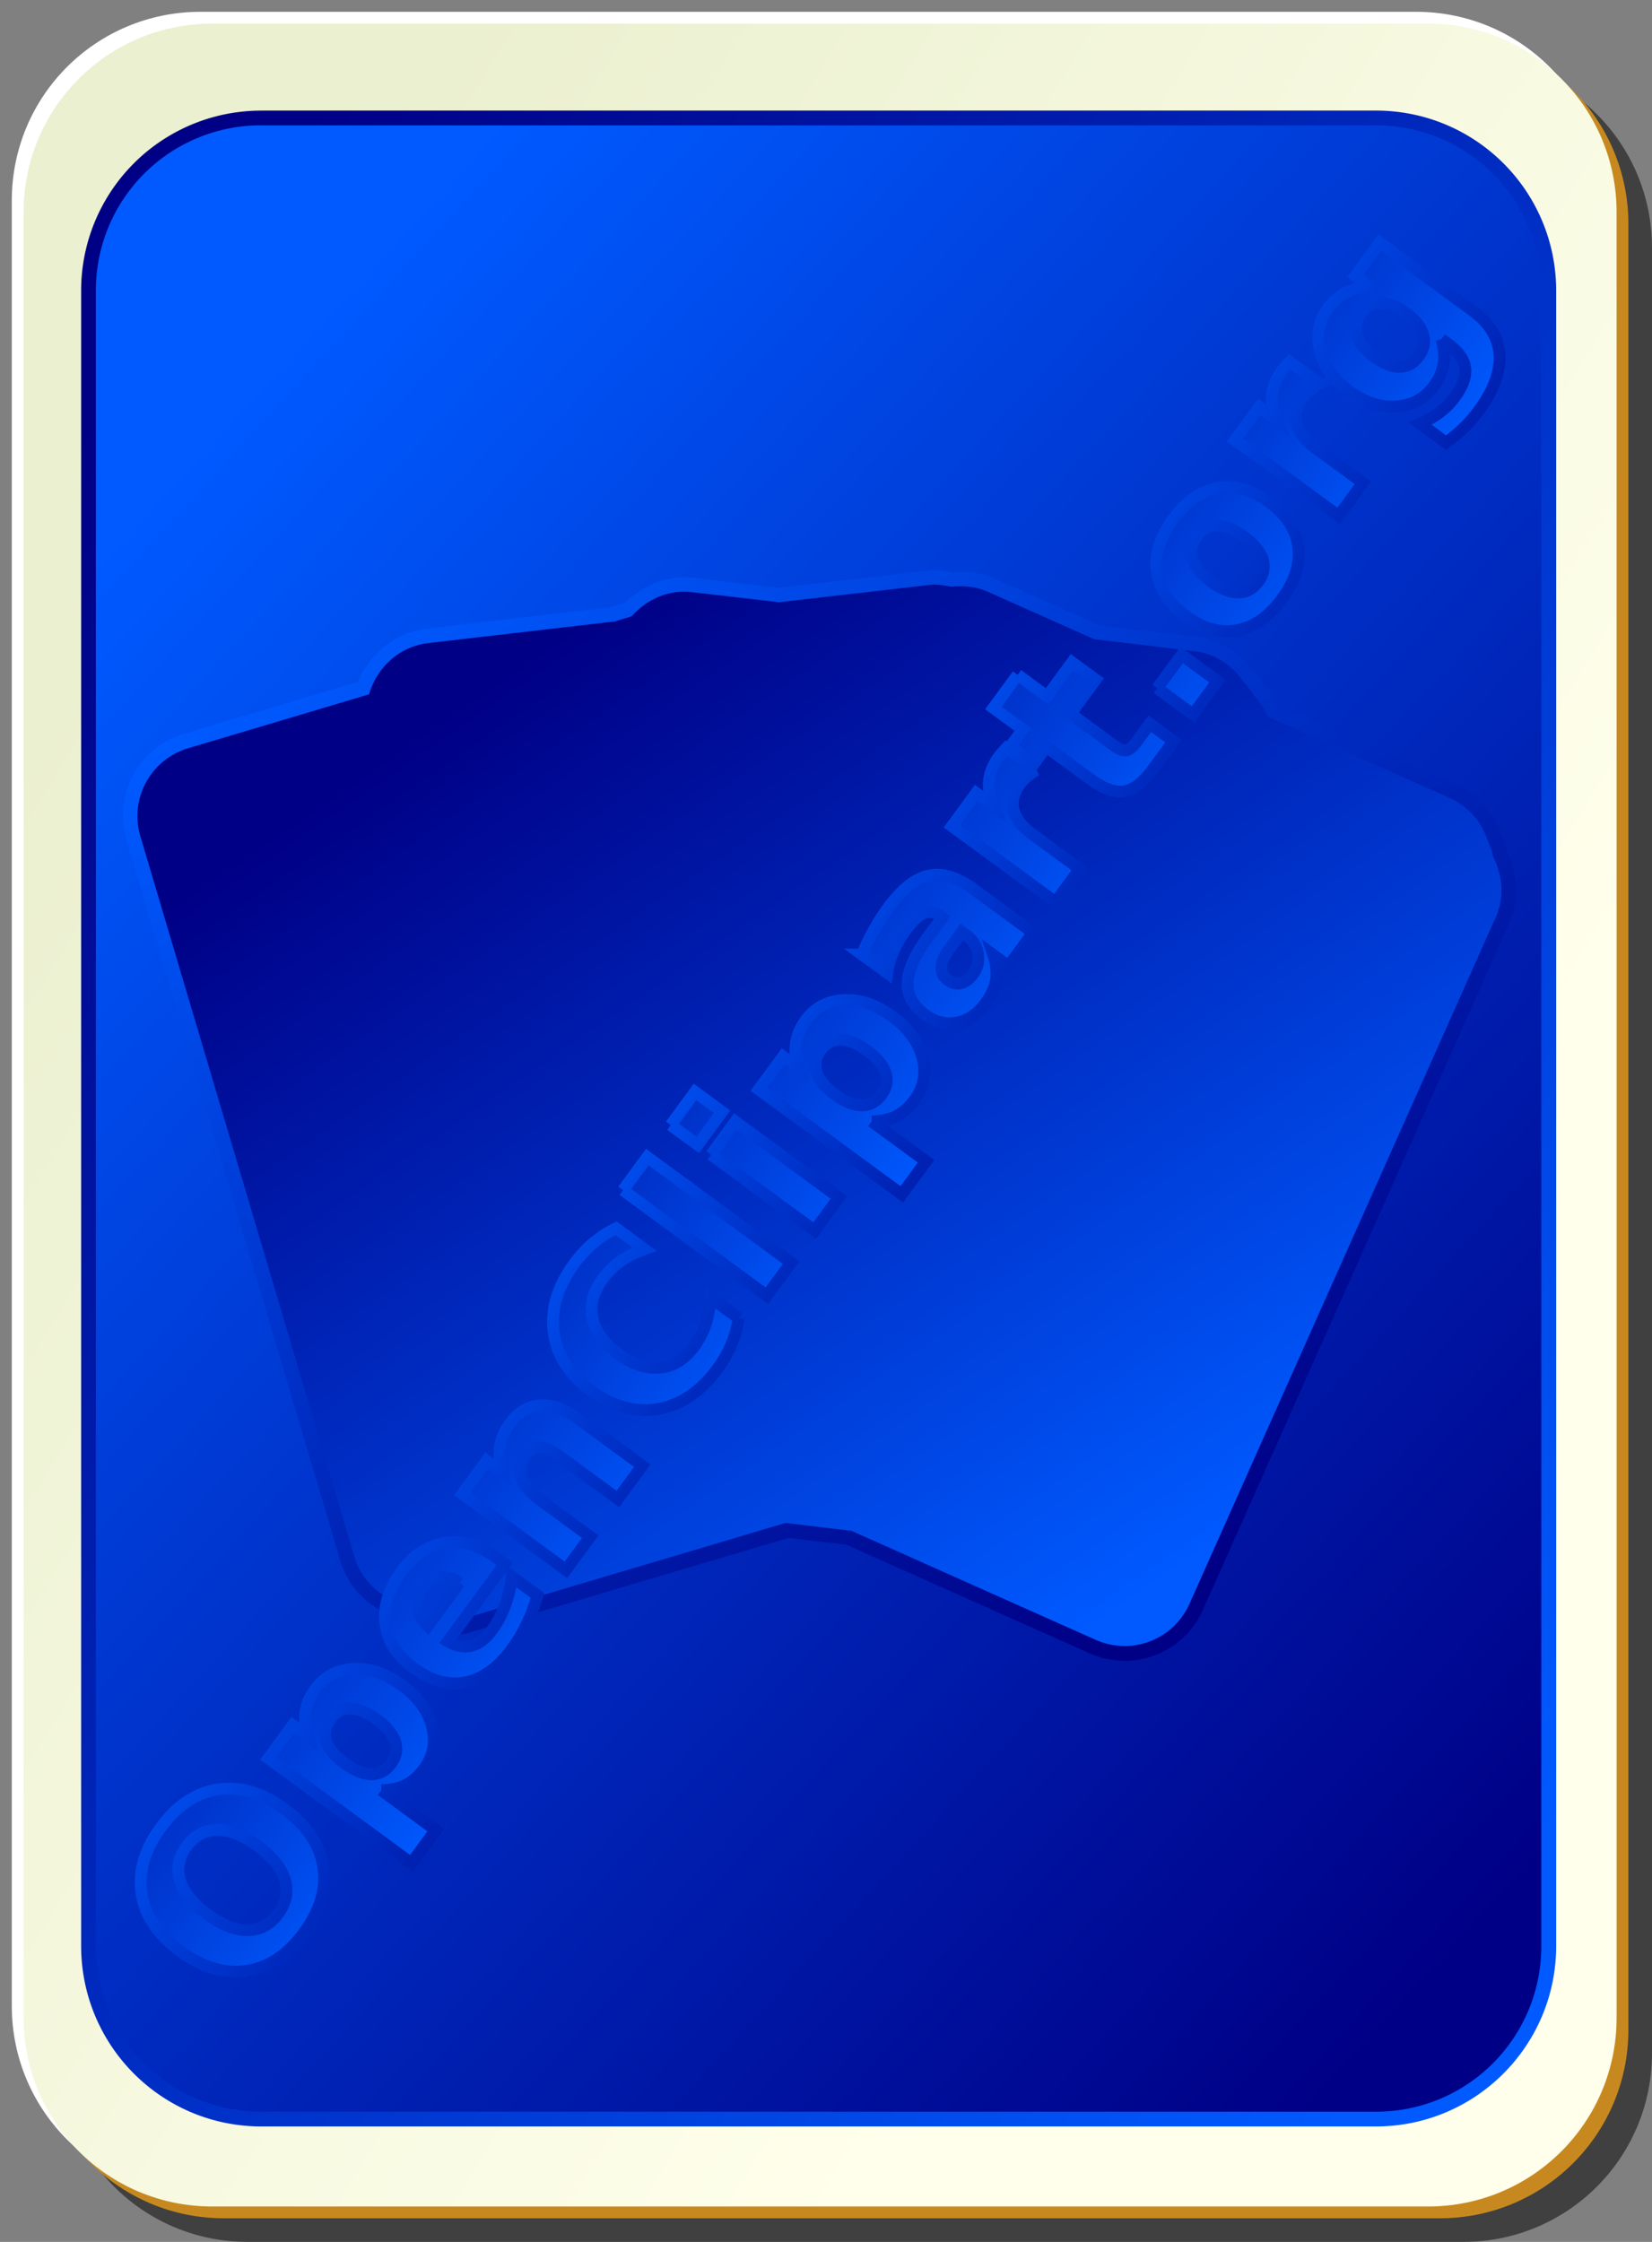 <svg xmlns="http://www.w3.org/2000/svg" xmlns:xlink="http://www.w3.org/1999/xlink" viewBox="0 0 140 190" version="1.0"><rect x="0" y="0" width="140" height="190" fill="#808080" stroke="none"/><defs><linearGradient id="a"><stop offset="0" stop-color="#000086"/><stop offset="1" stop-color="#005aff"/></linearGradient><linearGradient id="b" x1="2" gradientUnits="userSpaceOnUse" y1="63.1" gradientTransform="translate(0 -1)" x2="109" y2="128.7"><stop offset="0" stop-color="#ebf0d0"/><stop offset="1" stop-color="#ffffeb"/></linearGradient><linearGradient id="c" x1="138.23" xlink:href="#a" gradientUnits="userSpaceOnUse" y1="146.62" gradientTransform="scale(.854 1.171)" x2="36.52" y2="18.728"/><linearGradient id="d" x1="22.029" xlink:href="#a" gradientUnits="userSpaceOnUse" y1="17.153" gradientTransform="scale(.855 1.169)" x2="146.4" y2="140.45"/><linearGradient id="h" x1="-8.67" xlink:href="#a" gradientUnits="userSpaceOnUse" y1="405.74" gradientTransform="scale(2.952 .339)" x2="-6.541" y2="279"/><linearGradient id="g" x1="-14.811" xlink:href="#a" gradientUnits="userSpaceOnUse" y1="236.49" gradientTransform="scale(3.018 .331)" x2="-19.597" y2="369.85"/><linearGradient id="e" x1="31.777" xlink:href="#a" gradientUnits="userSpaceOnUse" y1="69.896" gradientTransform="scale(1.132 .884)" x2="96.605" y2="143.28"/><linearGradient id="f" x1="96.483" xlink:href="#a" gradientUnits="userSpaceOnUse" y1="145.2" gradientTransform="scale(1.13 .885)" x2="21.316" y2="62.768"/></defs><path d="M21 5h103c8.86 0 16 7.136 16 16v153c0 8.86-7.14 16-16 16H21c-8.864 0-16-7.14-16-16V21c0-8.864 7.136-16 16-16z" fill-opacity=".498"/><path d="M17 1h103c8.86 0 16 7.136 16 16v153c0 8.86-7.14 16-16 16H17c-8.864 0-16-7.14-16-16V17C1 8.136 8.136 1 17 1z" fill="#fff"/><path d="M19 3h103c8.86 0 16 7.136 16 16v153c0 8.86-7.14 16-16 16H19c-8.864 0-16-7.14-16-16V19c0-8.864 7.136-16 16-16z" fill="#c7891f"/><path d="M18 2h103c8.86 0 16 7.136 16 16v153c0 8.86-7.14 16-16 16H18c-8.864 0-16-7.14-16-16V18C2 9.136 9.136 2 18 2z" fill="url(#b)"/><path d="M22.167 10h94.413c8.13 0 14.67 6.541 14.67 14.667v140.25c0 8.12-6.54 14.66-14.67 14.66H22.167A14.632 14.632 0 017.5 164.917V24.667c0-8.129 6.541-14.67 14.667-14.67z" fill="url(#c)"/><path d="M22.156 9.375A15.254 15.254 0 006.875 24.656v140.25c0 8.46 6.82 15.31 15.281 15.31h94.434c8.46 0 15.29-6.85 15.29-15.31V24.656c0-8.465-6.83-15.285-15.29-15.285H22.156zm0 1.25h94.434c7.79 0 14.03 6.241 14.03 14.031v140.25c0 7.79-6.24 14.06-14.03 14.06H22.156c-7.79 0-14.031-6.27-14.031-14.06V24.656a13.98 13.98 0 0114.031-14.035z" fill="url(#d)"/><path d="M78.815 48.952l-12.782 1.469-7.312-.844c-2.174-.257-4.138.626-5.531 2.094l-1.344.406-15.594 1.813c-2.622.304-4.653 2.111-5.469 4.437l-15 4.469a6.637 6.637 0 00-4.468 8.281L29.44 132.11c.552 1.86 1.861 3.24 3.468 4.03.182.11.371.19.563.28.251.15.512.26.781.38 1.585 1.05 3.556 1.49 5.531.9l26.907-8 5.25.63 20.656 9.22a6.64 6.64 0 008.784-3.38l25.93-58.155c.85-1.893.67-3.911-.18-5.625-.08-.257-.12-.505-.22-.75-.07-.228-.16-.439-.25-.657-.58-1.691-1.8-3.149-3.56-3.937l-15.22-6.813c-.3-.621-.66-1.187-1.13-1.687-.17-.262-.32-.515-.53-.75-.12-.161-.24-.288-.37-.438-1.06-1.466-2.63-2.552-4.57-2.781l-8.34-1-8.969-4c-1.074-.479-2.191-.564-3.281-.469-.61-.103-1.229-.231-1.875-.156z" fill="url(#e)"/><path d="M78.75 48.344l-12.656 1.468h-.125l-7.188-.843c-2.269-.268-4.285.637-5.781 2.093l-1.344.407-15.468 1.812c-2.732.317-4.878 2.135-5.844 4.5l-14.75 4.407c-3.858 1.146-6.02 5.207-4.875 9.062l18.125 61.03c.601 2.02 2.022 3.52 3.75 4.38v.03c.007 0 .024-.01.031 0 .21.12.37.2.531.28h.032c.256.15.489.24.718.34.032.02.063.05.094.07v-.04c1.704 1.11 3.838 1.61 5.969.97l26.843-7.97 4.876.57h.031l20.625 9.21a7.258 7.258 0 009.596-3.68l25.94-58.159c.91-2.041.72-4.222-.16-6.062-.01-.025-.03-.067-.03-.094a5.35 5.35 0 00-.22-.687v-.032c-.07-.212-.13-.422-.22-.625l-.03-.062c-.64-1.815-1.97-3.399-3.88-4.25l-15.06-6.75c-.28-.534-.58-1.041-1-1.5-.02-.028-.04-.066-.06-.094-.14-.214-.3-.453-.5-.687-.02-.023-.02-.042-.03-.063-.12-.156-.25-.272-.35-.375-.01-.014-.02-.049-.03-.062h-.03c-1.14-1.552-2.84-2.721-4.94-2.969L93.188 53h-.032l-8.937-4c-1.144-.51-2.324-.58-3.438-.5-.045-.008-.11.008-.156 0-.561-.098-1.161-.239-1.875-.156zm.125 1.218c.52-.06 1.094.051 1.719.157l.062.031.094-.031c1.021-.089 2.017.013 2.969.437l8.969 4 .093.032h.094l8.345 1c1.75.206 3.16 1.186 4.12 2.531v.031l.04.031c.14.172.26.266.34.375v.032l.03.031c.16.186.29.386.47.656l.03.063.03.031c.42.443.76.953 1.03 1.531l.1.219.21.093 15.22 6.813c1.61.715 2.7 2.022 3.22 3.563v.031l.03.031c.09.2.16.388.22.594l.03.031c.07.161.11.388.19.687v.063l.03.031c.78 1.571.95 3.383.19 5.094l-25.94 58.16a6.014 6.014 0 01-7.966 3.06l-20.656-9.22-.094-.03H72l-5.25-.63-.125-.03-.125.03-26.906 8c-1.785.53-3.547.16-5-.81l-.032-.03-.062-.03c-.275-.12-.518-.22-.719-.34l-.031-.04c-.21-.1-.399-.17-.531-.25h-.031c-1.469-.72-2.657-1.97-3.157-3.65L11.906 70.906a6.004 6.004 0 014.063-7.5l15-4.468.312-.094.094-.313c.742-2.116 2.56-3.755 4.937-4.031l15.594-1.812h.125l1.344-.407.156-.062.125-.125c1.278-1.346 3.036-2.138 5-1.906l7.313.843.062.031.063-.031 12.781-1.469z" fill="url(#f)"/><path d="M-116.86 105.28c-1.14 0-2.02.42-2.65 1.26-.63.85-.94 2.03-.94 3.56 0 1.52.31 2.71.94 3.55s1.51 1.26 2.65 1.26c1.15 0 2.04-.42 2.67-1.26s.94-2.03.94-3.55c0-1.53-.31-2.71-.94-3.56-.63-.84-1.52-1.26-2.67-1.26m0-2.71c2.34 0 4.16.67 5.48 2 1.33 1.34 1.99 3.18 1.99 5.53s-.66 4.19-1.99 5.52c-1.32 1.34-3.14 2-5.48 2-2.32 0-4.15-.66-5.48-2-1.32-1.33-1.98-3.17-1.98-5.52s.66-4.19 1.98-5.53c1.33-1.33 3.16-2 5.48-2m13.61 13.2v5.71h-3.48v-15.02h3.48v1.59c.48-.63 1.01-1.1 1.59-1.4.59-.3 1.26-.46 2.015-.46 1.341 0 2.443.54 3.304 1.61.862 1.06 1.293 2.43 1.293 4.11s-.431 3.05-1.293 4.12c-.861 1.06-1.963 1.59-3.304 1.59-.755 0-1.425-.15-2.015-.44-.58-.31-1.11-.78-1.59-1.41m2.31-7.05c-.74 0-1.32.28-1.72.83-.39.54-.59 1.33-.59 2.36s.2 1.82.59 2.37c.4.54.98.82 1.72.82.75 0 1.314-.28 1.703-.82.395-.54.593-1.33.593-2.37s-.198-1.83-.593-2.37c-.389-.55-.953-.82-1.703-.82m19.342 3.15v.99h-8.134c.084.82.379 1.43.884 1.84s1.212.61 2.119.61c.732 0 1.48-.11 2.245-.32.771-.22 1.561-.55 2.371-.99v2.68c-.823.31-1.646.55-2.468.7-.823.16-1.646.24-2.469.24-1.97 0-3.502-.5-4.597-1.49-1.088-1.01-1.632-2.41-1.632-4.22 0-1.78.534-3.17 1.603-4.19 1.076-1.02 2.553-1.53 4.432-1.53 1.71 0 3.077.52 4.101 1.55 1.03 1.03 1.545 2.41 1.545 4.13m-3.576-1.16c0-.66-.195-1.19-.583-1.59-.383-.41-.885-.61-1.507-.61-.674 0-1.221.19-1.642.57s-.684.92-.787 1.63h4.519m17.182 0v6.63h-3.499v-5.07c0-.94-.023-1.59-.068-1.94-.039-.36-.11-.62-.214-.79-.136-.23-.32-.4-.554-.53a1.604 1.604 0 00-.797-.19c-.725 0-1.295.28-1.71.84s-.622 1.34-.622 2.33v5.35h-3.479v-10.88h3.479v1.59c.525-.63 1.082-1.1 1.672-1.4.589-.3 1.24-.46 1.953-.46 1.257 0 2.209.39 2.857 1.16.655.77.982 1.89.982 3.36m14.908 5.83c-.687.36-1.403.63-2.148.81s-1.523.27-2.332.27c-2.417 0-4.332-.67-5.744-2.02s-2.119-3.19-2.119-5.5c0-2.32.707-4.15 2.119-5.5s3.327-2.03 5.744-2.03c.809 0 1.587.09 2.332.27s1.461.45 2.148.81v3c-.693-.47-1.377-.82-2.051-1.04s-1.383-.33-2.128-.33c-1.335 0-2.384.43-3.149 1.28-.764.86-1.147 2.04-1.147 3.54s.383 2.67 1.147 3.53c.765.85 1.814 1.28 3.149 1.28.745 0 1.454-.11 2.128-.33s1.358-.57 2.051-1.04v3m2.954-14.32h3.479v15.12h-3.479v-15.12m6.842 4.24h3.479v10.88h-3.479v-10.88m0-4.24h3.479v2.84h-3.479v-2.84m10.321 13.55v5.71h-3.479v-15.02h3.479v1.59c.479-.63 1.011-1.1 1.594-1.4s1.253-.46 2.011-.46c1.342 0 2.443.54 3.305 1.61.861 1.06 1.292 2.43 1.292 4.11s-.431 3.05-1.292 4.12c-.862 1.06-1.963 1.59-3.305 1.59-.758 0-1.428-.15-2.011-.44-.583-.31-1.115-.78-1.594-1.41m2.313-7.05c-.745 0-1.319.28-1.72.83-.396.54-.593 1.33-.593 2.36s.197 1.82.593 2.37c.401.54.975.82 1.72.82s1.312-.28 1.701-.82c.395-.54.592-1.33.592-2.37s-.197-1.83-.592-2.37c-.389-.55-.956-.82-1.701-.82m13.353 3.72c-.726 0-1.273.13-1.643.37-.362.25-.544.61-.544 1.09 0 .44.146.79.438 1.04.298.25.709.37 1.234.37.654 0 1.205-.23 1.652-.7s.671-1.06.671-1.77v-.4h-1.808m5.316-1.31v6.21h-3.508v-1.61c-.467.66-.992 1.14-1.575 1.45-.583.29-1.292.44-2.128.44-1.128 0-2.044-.32-2.75-.98-.7-.66-1.05-1.51-1.05-2.56 0-1.28.437-2.22 1.312-2.81.881-.6 2.261-.9 4.14-.9h2.051v-.27c0-.55-.218-.95-.652-1.2-.434-.26-1.111-.39-2.031-.39a9.12 9.12 0 00-2.079.22c-.642.15-1.238.37-1.789.67v-2.65a19.39 19.39 0 012.245-.41c.752-.1 1.503-.15 2.255-.15 1.963 0 3.379.39 4.247 1.17.875.77 1.312 2.03 1.312 3.77m11.302-1.71a4.691 4.691 0 00-.914-.31c-.298-.07-.599-.11-.903-.11-.894 0-1.584.29-2.07.87-.48.57-.72 1.39-.72 2.46v5.01h-3.479v-10.88h3.48v1.79c.447-.72.958-1.24 1.535-1.56.583-.33 1.28-.5 2.09-.5.116 0 .242.01.378.02s.334.03.593.06l.01 3.15m5.55-6.05v3.09h3.585v2.48H4.866v4.62c0 .51.1.85.302 1.03s.599.26 1.195.26H8.15v2.49H5.168c-1.374 0-2.35-.28-2.926-.85-.57-.58-.855-1.56-.855-2.93v-4.62h-1.73v-2.48h1.73v-3.09h3.48m6.083 10.21h3.499v3.76h-3.5v-3.76m12.363-4.9c-.771 0-1.361.28-1.77.84-.4.55-.601 1.35-.601 2.39s.2 1.84.602 2.4c.408.55.998.83 1.769.83.758 0 1.338-.28 1.74-.83.4-.56.602-1.36.602-2.4s-.201-1.84-.602-2.39c-.402-.56-.982-.84-1.74-.84m0-2.49c1.872 0 3.333.51 4.383 1.52 1.056 1.01 1.584 2.41 1.584 4.2s-.528 3.19-1.584 4.2c-1.05 1.01-2.511 1.51-4.383 1.51-1.88 0-3.35-.5-4.412-1.51-1.056-1.01-1.584-2.41-1.584-4.2s.528-3.19 1.584-4.2c1.062-1.01 2.533-1.52 4.412-1.52m16.589 3.23a4.686 4.686 0 00-.913-.31 3.95 3.95 0 00-.904-.11c-.894 0-1.584.29-2.07.87-.48.57-.72 1.39-.72 2.46v5.01h-3.478v-10.88h3.479v1.79c.447-.72.959-1.24 1.535-1.56.583-.33 1.28-.5 2.09-.5.116 0 .243.01.379.02s.333.03.593.06l.009 3.15m9.155 6.08c-.48.63-1.007 1.1-1.584 1.39-.577.3-1.244.45-2.002.45-1.328 0-2.426-.52-3.295-1.56-.868-1.05-1.302-2.39-1.302-4.01s.434-2.95 1.302-3.99c.869-1.04 1.967-1.57 3.295-1.57.758 0 1.425.15 2.002.45s1.105.77 1.584 1.41v-1.61h3.499v9.78c0 1.75-.554 3.09-1.662 4.01-1.102.92-2.702 1.39-4.801 1.39-.68 0-1.338-.05-1.973-.16-.635-.1-1.273-.26-1.914-.47v-2.72c.609.35 1.205.61 1.788.78.583.18 1.169.26 1.759.26 1.14 0 1.976-.25 2.507-.74.53-.5.797-1.28.797-2.35v-.74m-2.294-6.78c-.72 0-1.28.27-1.681.8s-.602 1.28-.602 2.25c0 1 .194 1.76.583 2.28.389.51.955.76 1.7.76.726 0 1.29-.26 1.69-.79.403-.53.604-1.28.604-2.25s-.201-1.72-.603-2.25c-.401-.53-.965-.8-1.691-.8" transform="rotate(-53.752)" fill="url(#g)"/><path d="M-116.86 105.28c-1.14 0-2.02.42-2.65 1.26-.63.85-.94 2.03-.94 3.56 0 1.52.31 2.71.94 3.55s1.51 1.26 2.65 1.26c1.15 0 2.04-.42 2.67-1.26s.94-2.03.94-3.55c0-1.53-.31-2.71-.94-3.56-.63-.84-1.52-1.26-2.67-1.26m0-2.71c2.34 0 4.16.67 5.48 2 1.33 1.34 1.99 3.18 1.99 5.53s-.66 4.19-1.99 5.52c-1.32 1.34-3.14 2-5.48 2-2.32 0-4.15-.66-5.48-2-1.32-1.33-1.98-3.17-1.98-5.52s.66-4.19 1.98-5.53c1.33-1.33 3.16-2 5.48-2m13.61 13.2v5.71h-3.48v-15.02h3.48v1.59c.48-.63 1.01-1.1 1.59-1.4.59-.3 1.26-.46 2.015-.46 1.341 0 2.443.54 3.304 1.61.862 1.06 1.293 2.43 1.293 4.11s-.431 3.05-1.293 4.12c-.861 1.06-1.963 1.59-3.304 1.59-.755 0-1.425-.15-2.015-.44-.58-.31-1.11-.78-1.59-1.41m2.31-7.05c-.74 0-1.32.28-1.72.83-.39.54-.59 1.33-.59 2.36s.2 1.82.59 2.37c.4.54.98.82 1.72.82.75 0 1.314-.28 1.703-.82.395-.54.593-1.33.593-2.37s-.198-1.83-.593-2.37c-.389-.55-.953-.82-1.703-.82m19.342 3.15v.99h-8.134c.084.82.379 1.43.884 1.84s1.212.61 2.119.61c.732 0 1.48-.11 2.245-.32.771-.22 1.561-.55 2.371-.99v2.68c-.823.31-1.646.55-2.468.7-.823.16-1.646.24-2.469.24-1.97 0-3.502-.5-4.597-1.49-1.088-1.01-1.632-2.41-1.632-4.22 0-1.78.534-3.17 1.603-4.19 1.076-1.02 2.553-1.53 4.432-1.53 1.71 0 3.077.52 4.101 1.55 1.03 1.03 1.545 2.41 1.545 4.13m-3.576-1.16c0-.66-.195-1.19-.583-1.59-.383-.41-.885-.61-1.507-.61-.674 0-1.221.19-1.642.57s-.684.92-.787 1.63h4.519m17.182 0v6.63h-3.499v-5.07c0-.94-.023-1.59-.068-1.94-.039-.36-.11-.62-.214-.79-.136-.23-.32-.4-.554-.53a1.604 1.604 0 00-.797-.19c-.725 0-1.295.28-1.71.84s-.622 1.34-.622 2.33v5.35h-3.479v-10.88h3.479v1.59c.525-.63 1.082-1.1 1.672-1.4.589-.3 1.24-.46 1.953-.46 1.257 0 2.209.39 2.857 1.16.655.77.982 1.89.982 3.36m14.908 5.83c-.687.36-1.403.63-2.148.81s-1.523.27-2.332.27c-2.417 0-4.332-.67-5.744-2.02s-2.119-3.19-2.119-5.5c0-2.32.707-4.15 2.119-5.5s3.327-2.03 5.744-2.03c.809 0 1.587.09 2.332.27s1.461.45 2.148.81v3c-.693-.47-1.377-.82-2.051-1.04s-1.383-.33-2.128-.33c-1.335 0-2.384.43-3.149 1.28-.764.86-1.147 2.04-1.147 3.54s.383 2.67 1.147 3.53c.765.85 1.814 1.28 3.149 1.28.745 0 1.454-.11 2.128-.33s1.358-.57 2.051-1.04v3m2.954-14.32h3.479v15.12h-3.479v-15.12m6.842 4.24h3.479v10.88h-3.479v-10.88m0-4.24h3.479v2.84h-3.479v-2.84m10.321 13.55v5.71h-3.479v-15.02h3.479v1.59c.479-.63 1.011-1.1 1.594-1.4s1.253-.46 2.011-.46c1.342 0 2.443.54 3.305 1.61.861 1.06 1.292 2.43 1.292 4.11s-.431 3.05-1.292 4.12c-.862 1.06-1.963 1.59-3.305 1.59-.758 0-1.428-.15-2.011-.44-.583-.31-1.115-.78-1.594-1.41m2.313-7.05c-.745 0-1.319.28-1.72.83-.396.54-.593 1.33-.593 2.36s.197 1.82.593 2.37c.401.54.975.82 1.72.82s1.312-.28 1.701-.82c.395-.54.592-1.33.592-2.37s-.197-1.83-.592-2.37c-.389-.55-.956-.82-1.701-.82m13.353 3.72c-.726 0-1.273.13-1.643.37-.362.25-.544.61-.544 1.09 0 .44.146.79.438 1.04.298.25.709.37 1.234.37.654 0 1.205-.23 1.652-.7s.671-1.06.671-1.77v-.4h-1.808m5.316-1.31v6.21h-3.508v-1.61c-.467.66-.992 1.14-1.575 1.45-.583.29-1.292.44-2.128.44-1.128 0-2.044-.32-2.75-.98-.7-.66-1.05-1.51-1.05-2.56 0-1.28.437-2.22 1.312-2.81.881-.6 2.261-.9 4.14-.9h2.051v-.27c0-.55-.218-.95-.652-1.2-.434-.26-1.111-.39-2.031-.39a9.12 9.12 0 00-2.079.22c-.642.15-1.238.37-1.789.67v-2.65a19.39 19.39 0 012.245-.41c.752-.1 1.503-.15 2.255-.15 1.963 0 3.379.39 4.247 1.17.875.77 1.312 2.03 1.312 3.77m11.302-1.71a4.691 4.691 0 00-.914-.31c-.298-.07-.599-.11-.903-.11-.894 0-1.584.29-2.07.87-.48.57-.72 1.39-.72 2.46v5.01h-3.479v-10.88h3.48v1.79c.447-.72.958-1.24 1.535-1.56.583-.33 1.28-.5 2.09-.5.116 0 .242.01.378.02s.334.03.593.06l.01 3.15m5.55-6.05v3.09h3.585v2.48H4.866v4.62c0 .51.1.85.302 1.03s.599.26 1.195.26H8.15v2.49H5.168c-1.374 0-2.35-.28-2.926-.85-.57-.58-.855-1.56-.855-2.93v-4.62h-1.73v-2.48h1.73v-3.09h3.48m6.083 10.21h3.499v3.76h-3.5v-3.76m12.363-4.9c-.771 0-1.361.28-1.77.84-.4.55-.601 1.35-.601 2.39s.2 1.84.602 2.4c.408.55.998.83 1.769.83.758 0 1.338-.28 1.74-.83.4-.56.602-1.36.602-2.4s-.201-1.84-.602-2.39c-.402-.56-.982-.84-1.74-.84m0-2.49c1.872 0 3.333.51 4.383 1.52 1.056 1.01 1.584 2.41 1.584 4.2s-.528 3.19-1.584 4.2c-1.05 1.01-2.511 1.51-4.383 1.51-1.88 0-3.35-.5-4.412-1.51-1.056-1.01-1.584-2.41-1.584-4.2s.528-3.19 1.584-4.2c1.062-1.01 2.533-1.52 4.412-1.52m16.589 3.23a4.686 4.686 0 00-.913-.31 3.95 3.95 0 00-.904-.11c-.894 0-1.584.29-2.07.87-.48.57-.72 1.39-.72 2.46v5.01h-3.478v-10.88h3.479v1.79c.447-.72.959-1.24 1.535-1.56.583-.33 1.28-.5 2.09-.5.116 0 .243.01.379.02s.333.03.593.06l.009 3.15m9.155 6.08c-.48.63-1.007 1.1-1.584 1.39-.577.3-1.244.45-2.002.45-1.328 0-2.426-.52-3.295-1.56-.868-1.05-1.302-2.39-1.302-4.01s.434-2.95 1.302-3.99c.869-1.04 1.967-1.57 3.295-1.57.758 0 1.425.15 2.002.45s1.105.77 1.584 1.41v-1.61h3.499v9.78c0 1.75-.554 3.09-1.662 4.01-1.102.92-2.702 1.39-4.801 1.39-.68 0-1.338-.05-1.973-.16-.635-.1-1.273-.26-1.914-.47v-2.72c.609.35 1.205.61 1.788.78.583.18 1.169.26 1.759.26 1.14 0 1.976-.25 2.507-.74.53-.5.797-1.28.797-2.35v-.74m-2.294-6.78c-.72 0-1.28.27-1.681.8s-.602 1.28-.602 2.25c0 1 .194 1.76.583 2.28.389.51.955.76 1.7.76.726 0 1.29-.26 1.69-.79.403-.53.604-1.28.604-2.25s-.201-1.72-.603-2.25c-.401-.53-.965-.8-1.691-.8" transform="rotate(-53.752)" stroke="url(#h)" fill="none"/></svg>